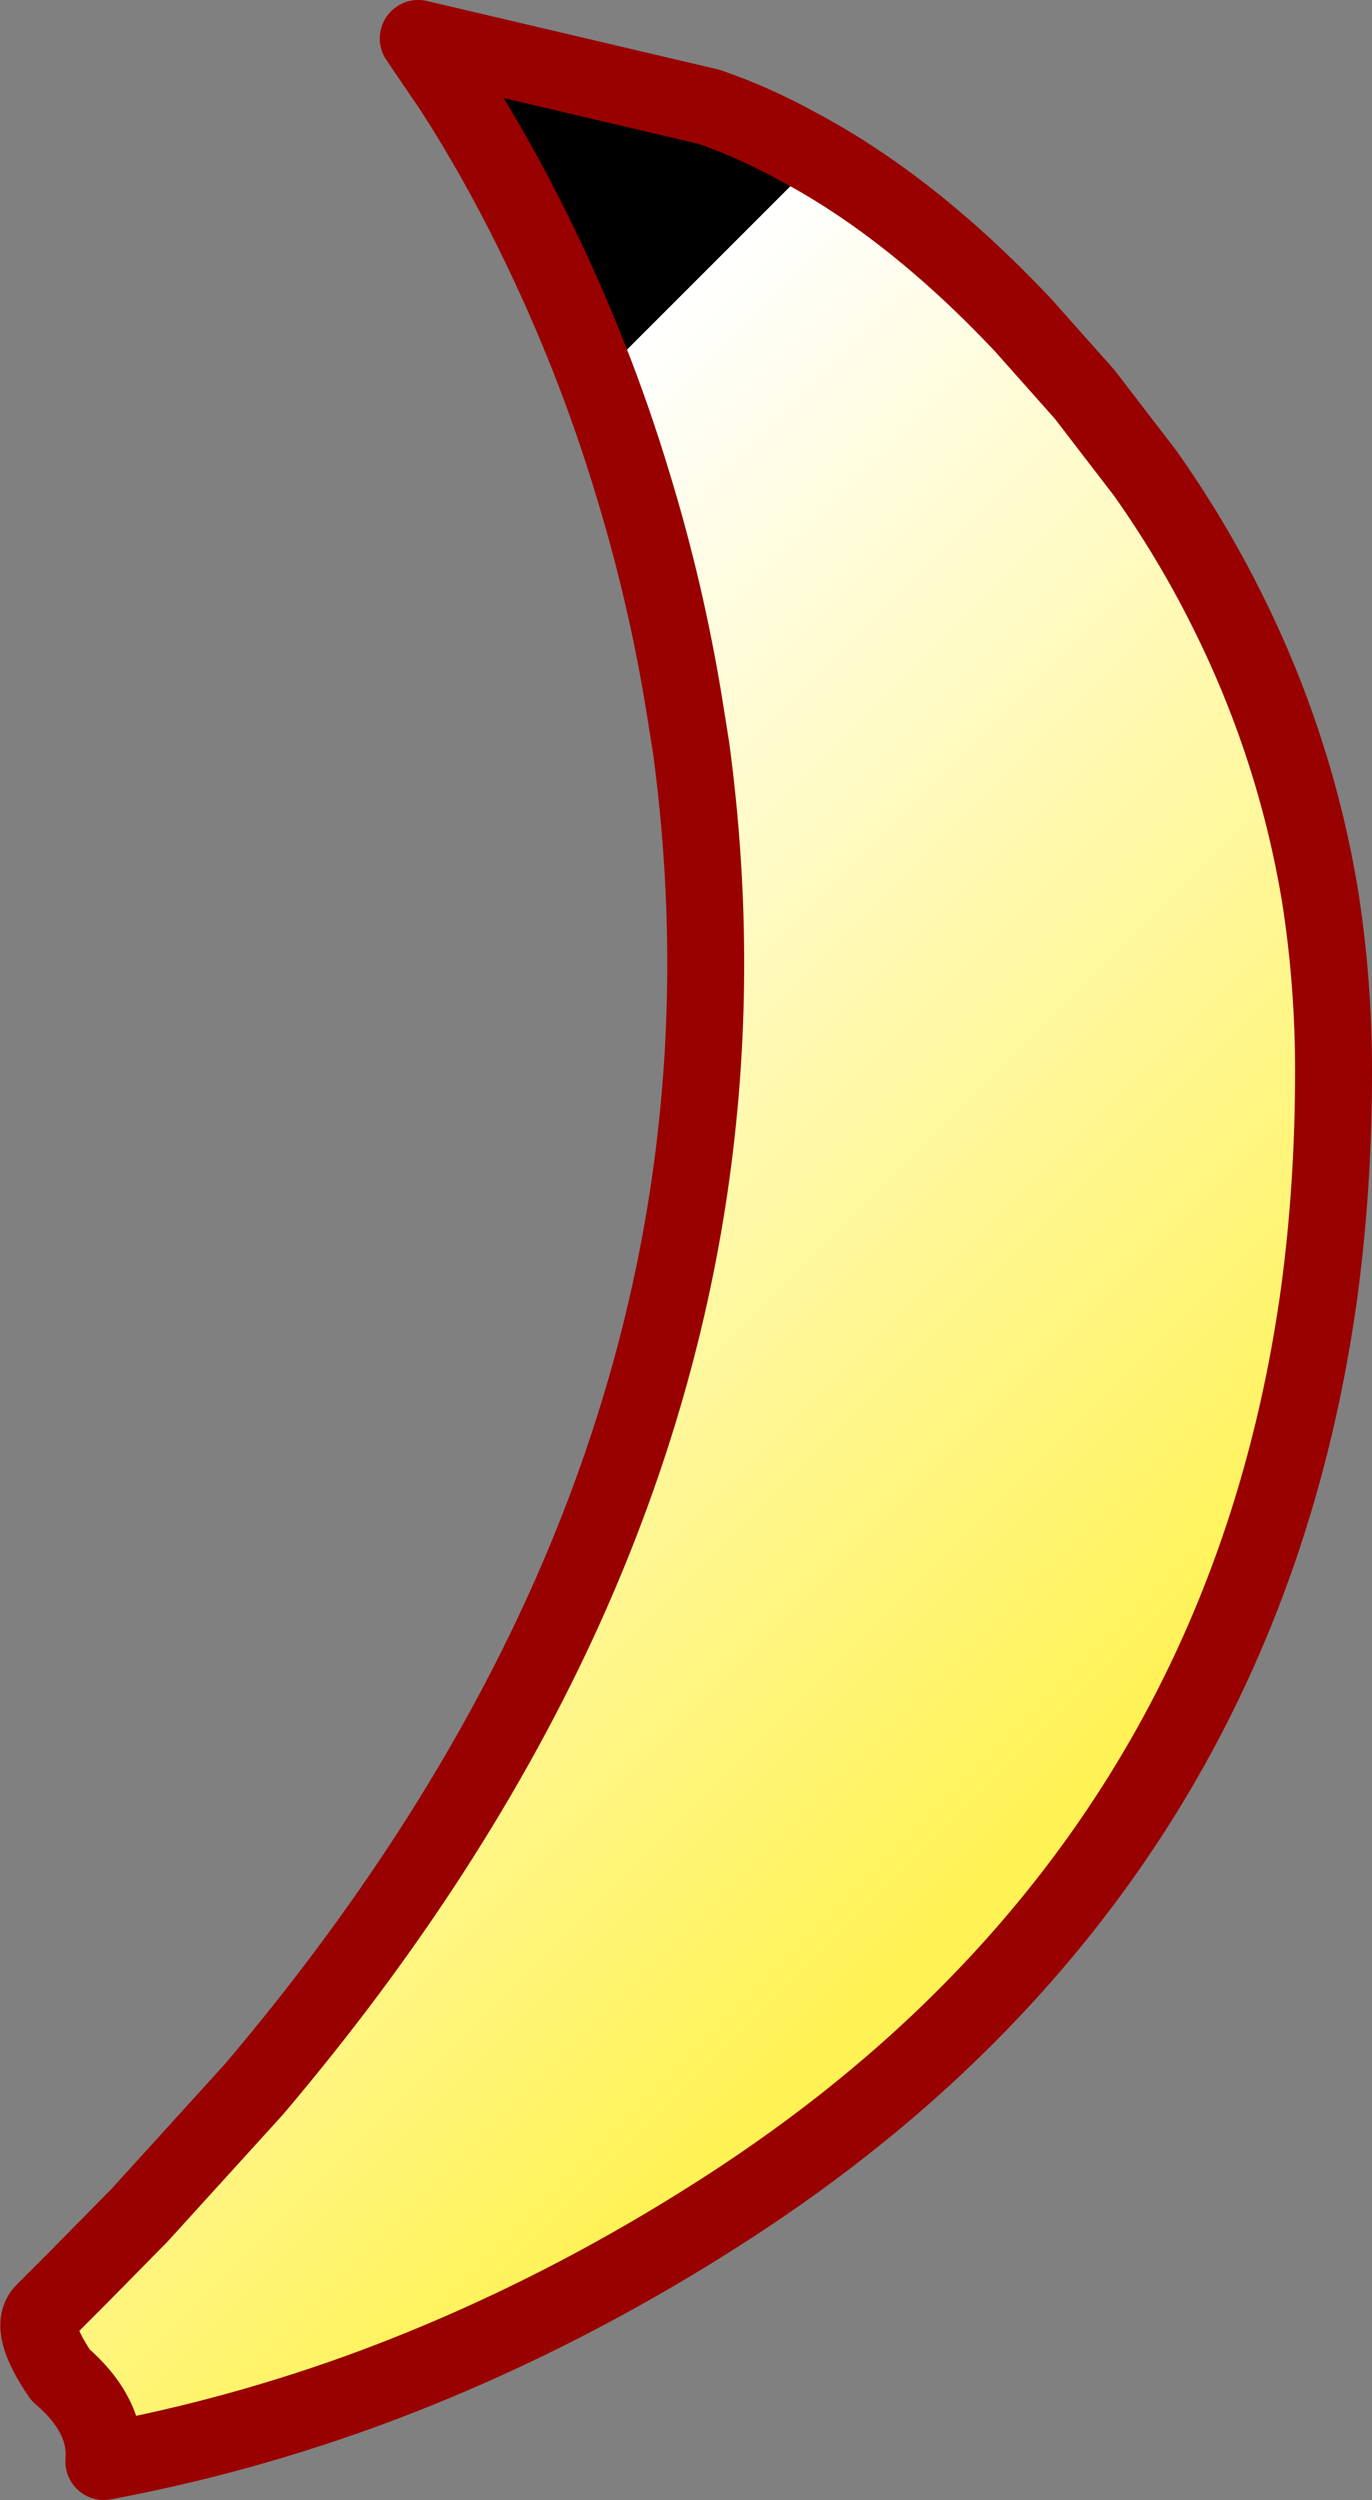 <?xml version="1.0" encoding="UTF-8" standalone="no"?>
<svg xmlns:xlink="http://www.w3.org/1999/xlink" height="130.0px" width="71.35px" xmlns="http://www.w3.org/2000/svg">
  <rect width="100%" height="100%" fill="#808080" stroke="none"/>
  <g transform="matrix(1.0, 0.0, 0.0, 1.0, -163.3, 69.95)">
    <path d="M186.85 -65.3 Q189.05 -61.9 191.05 -57.85 194.2 -51.45 196.2 -44.8 197.95 -39.1 198.9 -33.2 L199.25 -31.0 Q202.35 -7.75 192.65 13.7 186.85 26.5 176.5 38.7 173.5 42.0 170.55 45.25 L167.2 48.65 Q166.8 49.05 166.4 49.45 166.0 49.85 165.6 50.25 164.75 51.05 166.45 53.55 168.9 55.65 168.7 58.05 175.9 56.7 182.75 54.15 192.65 50.45 201.9 44.35 209.3 39.45 214.9 33.5 228.95 18.6 231.9 -2.7 232.65 -8.25 232.65 -14.25 232.65 -18.9 231.95 -23.35 230.65 -31.2 227.05 -38.35 225.25 -41.95 222.85 -45.35 L219.7 -49.45 216.5 -53.05 Q210.75 -59.15 204.85 -62.3 202.5 -63.6 200.15 -64.4 L185.05 -67.95 186.85 -65.3" fill="url(#gradient0)" fill-rule="evenodd" stroke="none">
      <animate attributeName="d" dur="2s" repeatCount="indefinite" values="M186.85 -65.3 Q189.05 -61.9 191.05 -57.85 194.2 -51.45 196.2 -44.8 197.95 -39.1 198.9 -33.2 L199.25 -31.0 Q202.35 -7.75 192.65 13.7 186.85 26.5 176.5 38.7 173.5 42.0 170.55 45.25 L167.2 48.65 Q166.8 49.05 166.4 49.45 166.0 49.85 165.6 50.25 164.75 51.05 166.45 53.55 168.9 55.65 168.7 58.05 175.9 56.7 182.75 54.15 192.65 50.45 201.9 44.35 209.3 39.45 214.9 33.5 228.95 18.6 231.9 -2.7 232.65 -8.25 232.65 -14.25 232.65 -18.9 231.95 -23.35 230.65 -31.2 227.05 -38.35 225.25 -41.95 222.85 -45.35 L219.7 -49.45 216.5 -53.05 Q210.75 -59.15 204.85 -62.3 202.5 -63.6 200.15 -64.4 L185.05 -67.95 186.85 -65.3;M182.45 -49.0 Q184.0 -46.05 185.5 -43.1 187.85 -37.85 190.2 -32.65 192.15 -28.1 193.55 -23.15 L194.05 -21.3 Q198.05 -4.8 193.2 17.3 190.0 31.75 181.9 40.4 179.0 43.5 176.05 45.15 L172.35 47.2 Q172.1 47.4 171.9 48.2 171.65 49.0 171.95 49.1 174.25 49.3 176.5 49.5 178.6 49.45 180.65 49.45 186.85 49.15 193.0 48.85 199.95 48.25 209.1 41.65 214.15 37.95 219.9 32.4 231.4 20.2 232.55 1.15 232.85 -3.85 232.0 -8.75 231.35 -12.6 229.95 -16.4 227.8 -22.45 223.75 -28.2 221.6 -30.95 219.5 -33.65 L216.4 -36.85 213.5 -39.85 Q205.35 -47.1 203.5 -48.25 201.3 -48.35 199.1 -48.4 L185.45 -48.9 182.45 -49.0"/>
    </path>
    <path d="M186.85 -65.3 L185.05 -67.95 200.15 -64.4 Q202.5 -63.6 204.85 -62.3 210.75 -59.15 216.5 -53.05 L219.7 -49.45 222.85 -45.35 Q225.25 -41.95 227.05 -38.35 230.65 -31.2 231.95 -23.35 232.65 -18.9 232.65 -14.25 232.65 -8.25 231.9 -2.7 228.95 18.6 214.9 33.5 209.3 39.45 201.9 44.35 192.65 50.45 182.75 54.15 175.9 56.7 168.7 58.05 168.9 55.65 166.45 53.55 164.75 51.05 165.6 50.25 166.0 49.85 166.4 49.45 166.8 49.05 167.2 48.65 L170.55 45.25 Q173.5 42.0 176.5 38.7 186.85 26.5 192.65 13.7 202.35 -7.75 199.25 -31.0 L198.9 -33.2 Q197.95 -39.1 196.2 -44.8 194.2 -51.45 191.05 -57.85 189.05 -61.9 186.85 -65.3 L185.05 -67.95 200.15 -64.4 Q202.5 -63.6 204.85 -62.3 210.75 -59.15 216.5 -53.05 L219.7 -49.45 222.85 -45.35 Q225.25 -41.95 227.05 -38.35 230.65 -31.2 231.95 -23.35 232.65 -18.9 232.65 -14.25 232.65 -8.25 231.9 -2.7 228.95 18.6 214.9 33.5 209.3 39.45 201.9 44.35 192.65 50.45 182.75 54.15 175.9 56.7 168.7 58.05 168.9 55.65 166.45 53.55 164.75 51.05 165.6 50.25 166.0 49.85 166.4 49.45 166.8 49.05 167.2 48.65 L170.55 45.25 Q173.5 42.0 176.5 38.7 186.85 26.5 192.65 13.7 202.35 -7.75 199.25 -31.0 L198.9 -33.2 Q197.95 -39.1 196.2 -44.8 194.2 -51.45 191.05 -57.85 189.05 -61.9 186.85 -65.3" fill="none" stroke="#990000" stroke-linecap="round" stroke-linejoin="round" stroke-width="4.0">
      <animate attributeName="stroke" dur="2s" repeatCount="indefinite" values="#990000;#990001"/>
      <animate attributeName="stroke-width" dur="2s" repeatCount="indefinite" values="4.0;4.0"/>
      <animate attributeName="fill-opacity" dur="2s" repeatCount="indefinite" values="1.0;1.0"/>
      <animate attributeName="d" dur="2s" repeatCount="indefinite" values="M186.85 -65.3 L185.05 -67.95 200.15 -64.4 Q202.5 -63.6 204.85 -62.3 210.75 -59.15 216.5 -53.05 L219.7 -49.45 222.85 -45.35 Q225.25 -41.95 227.05 -38.35 230.65 -31.2 231.95 -23.35 232.65 -18.9 232.65 -14.25 232.65 -8.25 231.9 -2.7 228.95 18.6 214.9 33.5 209.3 39.45 201.9 44.35 192.65 50.45 182.75 54.15 175.9 56.7 168.7 58.05 168.9 55.65 166.45 53.55 164.75 51.05 165.6 50.25 166.0 49.85 166.4 49.45 166.8 49.05 167.2 48.65 L170.55 45.25 Q173.5 42.0 176.5 38.7 186.85 26.5 192.65 13.7 202.35 -7.75 199.25 -31.0 L198.9 -33.2 Q197.95 -39.1 196.2 -44.8 194.2 -51.45 191.05 -57.85 189.05 -61.9 186.85 -65.3 L185.05 -67.95 200.15 -64.4 Q202.5 -63.6 204.85 -62.3 210.75 -59.15 216.5 -53.05 L219.7 -49.45 222.85 -45.35 Q225.25 -41.95 227.05 -38.35 230.65 -31.2 231.95 -23.35 232.65 -18.9 232.65 -14.25 232.65 -8.25 231.9 -2.7 228.95 18.6 214.9 33.5 209.3 39.45 201.9 44.35 192.65 50.45 182.75 54.15 175.9 56.7 168.7 58.05 168.9 55.65 166.45 53.55 164.75 51.05 165.6 50.25 166.0 49.85 166.4 49.45 166.8 49.05 167.2 48.65 L170.55 45.25 Q173.5 42.0 176.5 38.7 186.85 26.5 192.65 13.7 202.35 -7.75 199.25 -31.0 L198.9 -33.2 Q197.95 -39.1 196.2 -44.8 194.2 -51.45 191.05 -57.85 189.05 -61.9 186.85 -65.3;M182.45 -49.0 L185.45 -48.9 199.1 -48.4 Q201.3 -48.35 203.5 -48.25 205.35 -47.1 213.5 -39.85 L216.4 -36.85 219.5 -33.65 Q221.6 -30.95 223.75 -28.2 227.8 -22.45 229.95 -16.4 231.35 -12.6 232.0 -8.75 232.85 -3.85 232.55 1.15 231.4 20.2 219.9 32.4 214.15 37.95 209.1 41.65 199.95 48.25 193.0 48.85 186.85 49.15 180.65 49.45 178.6 49.45 176.5 49.5 174.25 49.3 171.95 49.1 171.65 49.0 171.9 48.2 172.1 47.4 172.35 47.2 L176.05 45.15 Q179.0 43.5 181.9 40.4 190.0 31.75 193.2 17.3 198.05 -4.8 194.05 -21.3 L193.55 -23.15 Q192.15 -28.1 190.2 -32.65 187.85 -37.85 185.5 -43.1 184.0 -46.05 182.45 -49.0 L185.45 -48.9 199.1 -48.4 Q201.3 -48.35 203.5 -48.25 205.35 -47.1 213.5 -39.85 L216.4 -36.85 219.5 -33.65 Q221.6 -30.95 223.75 -28.2 227.8 -22.45 229.95 -16.4 231.35 -12.6 232.0 -8.75 232.85 -3.85 232.55 1.15 231.4 20.2 219.9 32.4 214.15 37.95 209.1 41.65 199.95 48.25 193.0 48.85 186.85 49.15 180.65 49.45 178.6 49.45 176.5 49.5 174.25 49.3 171.95 49.1 171.65 49.0 171.9 48.2 172.1 47.4 172.35 47.2 L176.05 45.15 Q179.0 43.5 181.9 40.4 190.0 31.75 193.2 17.3 198.05 -4.8 194.05 -21.3 L193.55 -23.15 Q192.15 -28.1 190.2 -32.65 187.85 -37.85 185.5 -43.1 184.0 -46.05 182.45 -49.0"/>
    </path>
  </g>
  <defs>
    <linearGradient gradientTransform="matrix(0.03, 0.03, -0.054, 0.054, 198.25, -4.95)" gradientUnits="userSpaceOnUse" id="gradient0" spreadMethod="pad" x1="-819.2" x2="819.2">
      <animateTransform additive="replace" attributeName="gradientTransform" dur="2s" from="1" repeatCount="indefinite" to="1" type="scale"/>
      <animateTransform additive="sum" attributeName="gradientTransform" dur="2s" from="198.25 -4.95" repeatCount="indefinite" to="202.2 0.25" type="translate"/>
      <animateTransform additive="sum" attributeName="gradientTransform" dur="2s" from="45.0" repeatCount="indefinite" to="45.0" type="rotate"/>
      <animateTransform additive="sum" attributeName="gradientTransform" dur="2s" from="0.042 0.077" repeatCount="indefinite" to="0.037 0.06" type="scale"/>
      <animateTransform additive="sum" attributeName="gradientTransform" dur="2s" from="0.0" repeatCount="indefinite" to="0.0" type="skewX"/>
      <stop offset="0.0" stop-color="#ffffff">
        <animate attributeName="offset" dur="2s" repeatCount="indefinite" values="0.0;0.0"/>
        <animate attributeName="stop-color" dur="2s" repeatCount="indefinite" values="#ffffff;#ffffff"/>
        <animate attributeName="stop-opacity" dur="2s" repeatCount="indefinite" values="1.0;1.0"/>
      </stop>
      <stop offset="1.0" stop-color="#fff255">
        <animate attributeName="offset" dur="2s" repeatCount="indefinite" values="1.0;1.0"/>
        <animate attributeName="stop-color" dur="2s" repeatCount="indefinite" values="#fff255;#fff256"/>
        <animate attributeName="stop-opacity" dur="2s" repeatCount="indefinite" values="1.0;1.0"/>
      </stop>
    </linearGradient>
  </defs>
</svg>
